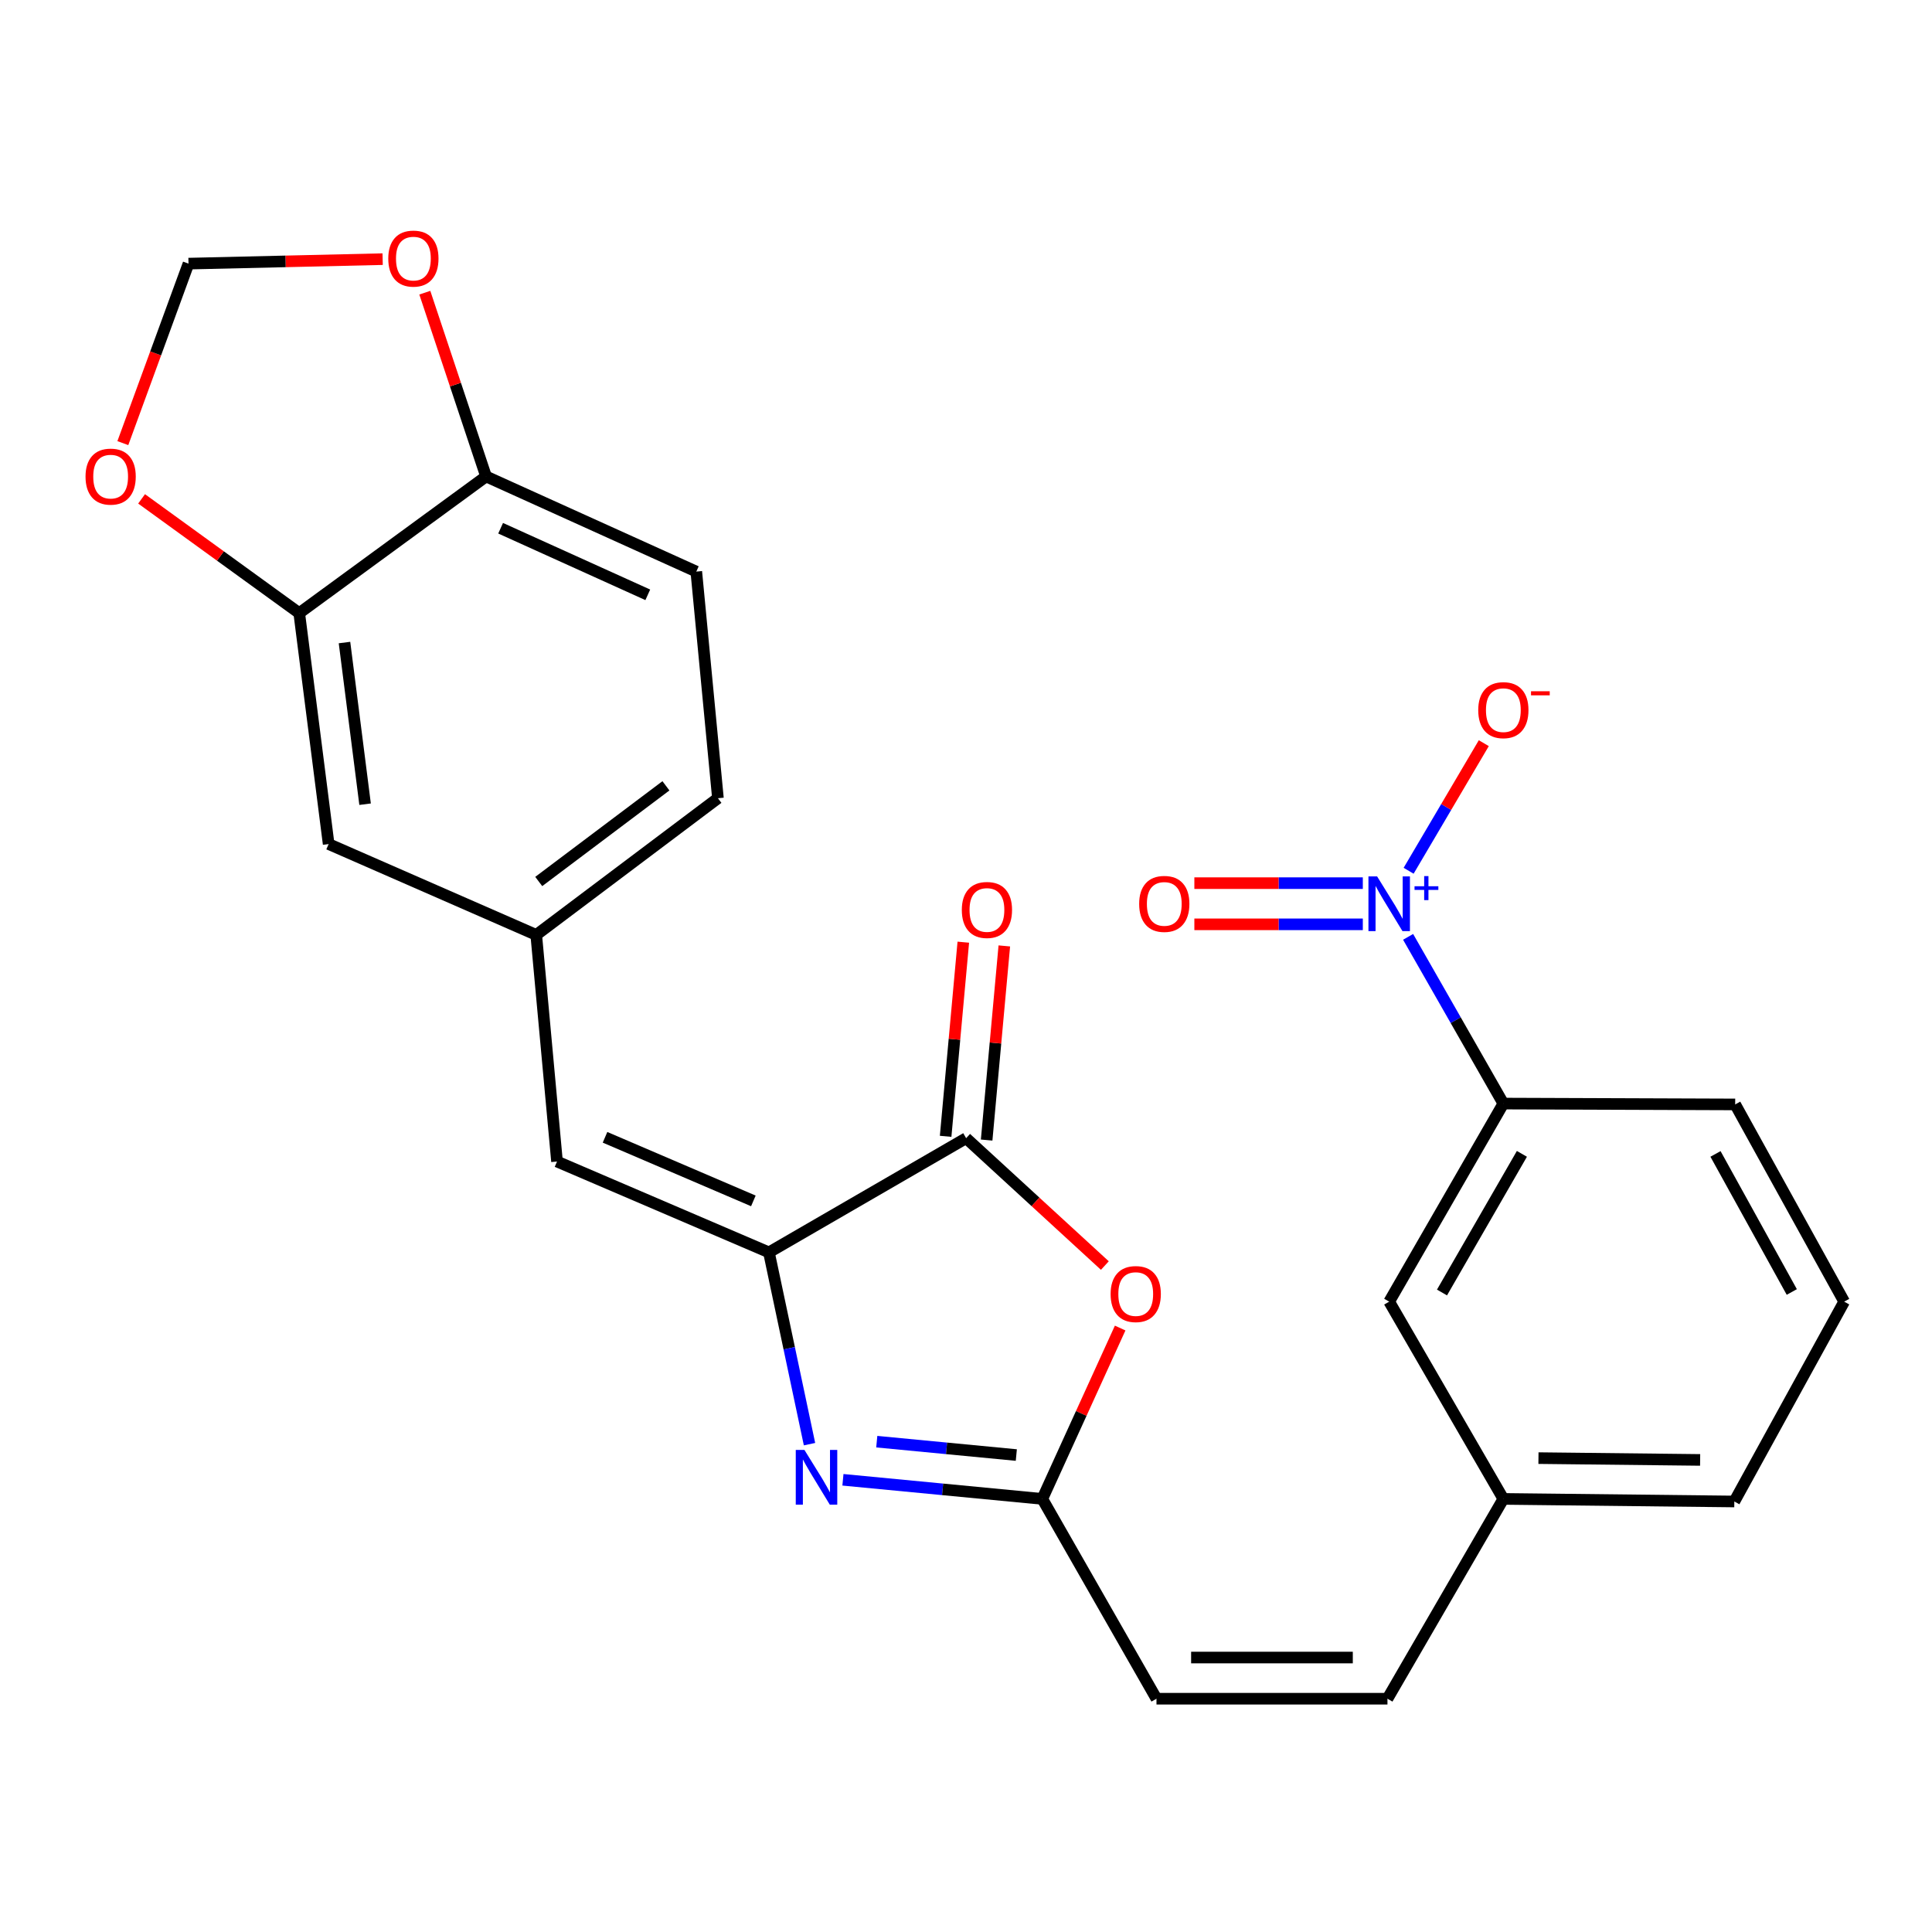 <?xml version='1.0' encoding='iso-8859-1'?>
<svg version='1.1' baseProfile='full'
              xmlns='http://www.w3.org/2000/svg'
                      xmlns:rdkit='http://www.rdkit.org/xml'
                      xmlns:xlink='http://www.w3.org/1999/xlink'
                  xml:space='preserve'
width='1000px' height='1000px' viewBox='0 0 1000 1000'>
<!-- END OF HEADER -->
<rect style='opacity:1.0;fill:#FFFFFF;stroke:none' width='1000' height='1000' x='0' y='0'> </rect>
<path class='bond-0' d='M 397.997,648.227 L 408.499,697.86' style='fill:none;fill-rule:evenodd;stroke:#000000;stroke-width:6px;stroke-linecap:butt;stroke-linejoin:miter;stroke-opacity:1' />
<path class='bond-0' d='M 408.499,697.86 L 419.002,747.494' style='fill:none;fill-rule:evenodd;stroke:#0000FF;stroke-width:6px;stroke-linecap:butt;stroke-linejoin:miter;stroke-opacity:1' />
<path class='bond-2' d='M 397.997,648.227 L 500.07,589.126' style='fill:none;fill-rule:evenodd;stroke:#000000;stroke-width:6px;stroke-linecap:butt;stroke-linejoin:miter;stroke-opacity:1' />
<path class='bond-5' d='M 397.997,648.227 L 288.309,601.204' style='fill:none;fill-rule:evenodd;stroke:#000000;stroke-width:6px;stroke-linecap:butt;stroke-linejoin:miter;stroke-opacity:1' />
<path class='bond-5' d='M 389.942,621.583 L 313.161,588.667' style='fill:none;fill-rule:evenodd;stroke:#000000;stroke-width:6px;stroke-linecap:butt;stroke-linejoin:miter;stroke-opacity:1' />
<path class='bond-4' d='M 436.302,765.939 L 487.896,770.885' style='fill:none;fill-rule:evenodd;stroke:#0000FF;stroke-width:6px;stroke-linecap:butt;stroke-linejoin:miter;stroke-opacity:1' />
<path class='bond-4' d='M 487.896,770.885 L 539.49,775.83' style='fill:none;fill-rule:evenodd;stroke:#000000;stroke-width:6px;stroke-linecap:butt;stroke-linejoin:miter;stroke-opacity:1' />
<path class='bond-4' d='M 453.814,746.205 L 489.93,749.667' style='fill:none;fill-rule:evenodd;stroke:#0000FF;stroke-width:6px;stroke-linecap:butt;stroke-linejoin:miter;stroke-opacity:1' />
<path class='bond-4' d='M 489.93,749.667 L 526.046,753.129' style='fill:none;fill-rule:evenodd;stroke:#000000;stroke-width:6px;stroke-linecap:butt;stroke-linejoin:miter;stroke-opacity:1' />
<path class='bond-1' d='M 728.833,484.913 L 753.482,528.061' style='fill:none;fill-rule:evenodd;stroke:#0000FF;stroke-width:6px;stroke-linecap:butt;stroke-linejoin:miter;stroke-opacity:1' />
<path class='bond-1' d='M 753.482,528.061 L 778.131,571.21' style='fill:none;fill-rule:evenodd;stroke:#000000;stroke-width:6px;stroke-linecap:butt;stroke-linejoin:miter;stroke-opacity:1' />
<path class='bond-9' d='M 729.1,450.705 L 748.556,417.684' style='fill:none;fill-rule:evenodd;stroke:#0000FF;stroke-width:6px;stroke-linecap:butt;stroke-linejoin:miter;stroke-opacity:1' />
<path class='bond-9' d='M 748.556,417.684 L 768.012,384.664' style='fill:none;fill-rule:evenodd;stroke:#FF0000;stroke-width:6px;stroke-linecap:butt;stroke-linejoin:miter;stroke-opacity:1' />
<path class='bond-11' d='M 705.392,457.117 L 661.795,457.117' style='fill:none;fill-rule:evenodd;stroke:#0000FF;stroke-width:6px;stroke-linecap:butt;stroke-linejoin:miter;stroke-opacity:1' />
<path class='bond-11' d='M 661.795,457.117 L 618.198,457.117' style='fill:none;fill-rule:evenodd;stroke:#FF0000;stroke-width:6px;stroke-linecap:butt;stroke-linejoin:miter;stroke-opacity:1' />
<path class='bond-11' d='M 705.392,478.432 L 661.795,478.432' style='fill:none;fill-rule:evenodd;stroke:#0000FF;stroke-width:6px;stroke-linecap:butt;stroke-linejoin:miter;stroke-opacity:1' />
<path class='bond-11' d='M 661.795,478.432 L 618.198,478.432' style='fill:none;fill-rule:evenodd;stroke:#FF0000;stroke-width:6px;stroke-linecap:butt;stroke-linejoin:miter;stroke-opacity:1' />
<path class='bond-3' d='M 500.07,589.126 L 535.971,622.087' style='fill:none;fill-rule:evenodd;stroke:#000000;stroke-width:6px;stroke-linecap:butt;stroke-linejoin:miter;stroke-opacity:1' />
<path class='bond-3' d='M 535.971,622.087 L 571.872,655.048' style='fill:none;fill-rule:evenodd;stroke:#FF0000;stroke-width:6px;stroke-linecap:butt;stroke-linejoin:miter;stroke-opacity:1' />
<path class='bond-16' d='M 510.684,590.092 L 515.259,539.849' style='fill:none;fill-rule:evenodd;stroke:#000000;stroke-width:6px;stroke-linecap:butt;stroke-linejoin:miter;stroke-opacity:1' />
<path class='bond-16' d='M 515.259,539.849 L 519.833,489.607' style='fill:none;fill-rule:evenodd;stroke:#FF0000;stroke-width:6px;stroke-linecap:butt;stroke-linejoin:miter;stroke-opacity:1' />
<path class='bond-16' d='M 489.457,588.159 L 494.032,537.917' style='fill:none;fill-rule:evenodd;stroke:#000000;stroke-width:6px;stroke-linecap:butt;stroke-linejoin:miter;stroke-opacity:1' />
<path class='bond-16' d='M 494.032,537.917 L 498.607,487.674' style='fill:none;fill-rule:evenodd;stroke:#FF0000;stroke-width:6px;stroke-linecap:butt;stroke-linejoin:miter;stroke-opacity:1' />
<path class='bond-26' d='M 579.795,687.394 L 559.643,731.612' style='fill:none;fill-rule:evenodd;stroke:#FF0000;stroke-width:6px;stroke-linecap:butt;stroke-linejoin:miter;stroke-opacity:1' />
<path class='bond-26' d='M 559.643,731.612 L 539.49,775.83' style='fill:none;fill-rule:evenodd;stroke:#000000;stroke-width:6px;stroke-linecap:butt;stroke-linejoin:miter;stroke-opacity:1' />
<path class='bond-8' d='M 539.49,775.83 L 598.591,879.253' style='fill:none;fill-rule:evenodd;stroke:#000000;stroke-width:6px;stroke-linecap:butt;stroke-linejoin:miter;stroke-opacity:1' />
<path class='bond-14' d='M 288.309,601.204 L 277.557,483.903' style='fill:none;fill-rule:evenodd;stroke:#000000;stroke-width:6px;stroke-linecap:butt;stroke-linejoin:miter;stroke-opacity:1' />
<path class='bond-6' d='M 778.131,571.21 L 719.043,673.733' style='fill:none;fill-rule:evenodd;stroke:#000000;stroke-width:6px;stroke-linecap:butt;stroke-linejoin:miter;stroke-opacity:1' />
<path class='bond-6' d='M 787.735,597.232 L 746.373,668.998' style='fill:none;fill-rule:evenodd;stroke:#000000;stroke-width:6px;stroke-linecap:butt;stroke-linejoin:miter;stroke-opacity:1' />
<path class='bond-29' d='M 778.131,571.21 L 898.133,571.648' style='fill:none;fill-rule:evenodd;stroke:#000000;stroke-width:6px;stroke-linecap:butt;stroke-linejoin:miter;stroke-opacity:1' />
<path class='bond-7' d='M 154.88,317.341 L 170.108,436.88' style='fill:none;fill-rule:evenodd;stroke:#000000;stroke-width:6px;stroke-linecap:butt;stroke-linejoin:miter;stroke-opacity:1' />
<path class='bond-7' d='M 178.308,332.578 L 188.968,416.256' style='fill:none;fill-rule:evenodd;stroke:#000000;stroke-width:6px;stroke-linecap:butt;stroke-linejoin:miter;stroke-opacity:1' />
<path class='bond-12' d='M 154.88,317.341 L 114.082,287.778' style='fill:none;fill-rule:evenodd;stroke:#000000;stroke-width:6px;stroke-linecap:butt;stroke-linejoin:miter;stroke-opacity:1' />
<path class='bond-12' d='M 114.082,287.778 L 73.284,258.215' style='fill:none;fill-rule:evenodd;stroke:#FF0000;stroke-width:6px;stroke-linecap:butt;stroke-linejoin:miter;stroke-opacity:1' />
<path class='bond-27' d='M 154.88,317.341 L 251.589,246.612' style='fill:none;fill-rule:evenodd;stroke:#000000;stroke-width:6px;stroke-linecap:butt;stroke-linejoin:miter;stroke-opacity:1' />
<path class='bond-13' d='M 598.591,879.253 L 718.143,879.253' style='fill:none;fill-rule:evenodd;stroke:#000000;stroke-width:6px;stroke-linecap:butt;stroke-linejoin:miter;stroke-opacity:1' />
<path class='bond-13' d='M 616.524,857.939 L 700.21,857.939' style='fill:none;fill-rule:evenodd;stroke:#000000;stroke-width:6px;stroke-linecap:butt;stroke-linejoin:miter;stroke-opacity:1' />
<path class='bond-10' d='M 251.589,246.612 L 360.4,295.848' style='fill:none;fill-rule:evenodd;stroke:#000000;stroke-width:6px;stroke-linecap:butt;stroke-linejoin:miter;stroke-opacity:1' />
<path class='bond-10' d='M 259.124,273.416 L 335.292,307.882' style='fill:none;fill-rule:evenodd;stroke:#000000;stroke-width:6px;stroke-linecap:butt;stroke-linejoin:miter;stroke-opacity:1' />
<path class='bond-15' d='M 251.589,246.612 L 235.735,199.054' style='fill:none;fill-rule:evenodd;stroke:#000000;stroke-width:6px;stroke-linecap:butt;stroke-linejoin:miter;stroke-opacity:1' />
<path class='bond-15' d='M 235.735,199.054 L 219.881,151.496' style='fill:none;fill-rule:evenodd;stroke:#FF0000;stroke-width:6px;stroke-linecap:butt;stroke-linejoin:miter;stroke-opacity:1' />
<path class='bond-17' d='M 63.582,229.359 L 80.574,182.905' style='fill:none;fill-rule:evenodd;stroke:#FF0000;stroke-width:6px;stroke-linecap:butt;stroke-linejoin:miter;stroke-opacity:1' />
<path class='bond-17' d='M 80.574,182.905 L 97.567,136.451' style='fill:none;fill-rule:evenodd;stroke:#000000;stroke-width:6px;stroke-linecap:butt;stroke-linejoin:miter;stroke-opacity:1' />
<path class='bond-21' d='M 718.143,879.253 L 778.131,775.83' style='fill:none;fill-rule:evenodd;stroke:#000000;stroke-width:6px;stroke-linecap:butt;stroke-linejoin:miter;stroke-opacity:1' />
<path class='bond-18' d='M 277.557,483.903 L 170.108,436.88' style='fill:none;fill-rule:evenodd;stroke:#000000;stroke-width:6px;stroke-linecap:butt;stroke-linejoin:miter;stroke-opacity:1' />
<path class='bond-22' d='M 277.557,483.903 L 371.602,413.162' style='fill:none;fill-rule:evenodd;stroke:#000000;stroke-width:6px;stroke-linecap:butt;stroke-linejoin:miter;stroke-opacity:1' />
<path class='bond-22' d='M 278.851,456.258 L 344.683,406.739' style='fill:none;fill-rule:evenodd;stroke:#000000;stroke-width:6px;stroke-linecap:butt;stroke-linejoin:miter;stroke-opacity:1' />
<path class='bond-28' d='M 198.058,134.13 L 147.813,135.29' style='fill:none;fill-rule:evenodd;stroke:#FF0000;stroke-width:6px;stroke-linecap:butt;stroke-linejoin:miter;stroke-opacity:1' />
<path class='bond-28' d='M 147.813,135.29 L 97.567,136.451' style='fill:none;fill-rule:evenodd;stroke:#000000;stroke-width:6px;stroke-linecap:butt;stroke-linejoin:miter;stroke-opacity:1' />
<path class='bond-19' d='M 719.043,673.733 L 778.131,775.83' style='fill:none;fill-rule:evenodd;stroke:#000000;stroke-width:6px;stroke-linecap:butt;stroke-linejoin:miter;stroke-opacity:1' />
<path class='bond-20' d='M 360.4,295.848 L 371.602,413.162' style='fill:none;fill-rule:evenodd;stroke:#000000;stroke-width:6px;stroke-linecap:butt;stroke-linejoin:miter;stroke-opacity:1' />
<path class='bond-25' d='M 778.131,775.83 L 897.683,777.168' style='fill:none;fill-rule:evenodd;stroke:#000000;stroke-width:6px;stroke-linecap:butt;stroke-linejoin:miter;stroke-opacity:1' />
<path class='bond-25' d='M 796.303,754.718 L 879.989,755.654' style='fill:none;fill-rule:evenodd;stroke:#000000;stroke-width:6px;stroke-linecap:butt;stroke-linejoin:miter;stroke-opacity:1' />
<path class='bond-23' d='M 898.133,571.648 L 954.545,673.733' style='fill:none;fill-rule:evenodd;stroke:#000000;stroke-width:6px;stroke-linecap:butt;stroke-linejoin:miter;stroke-opacity:1' />
<path class='bond-23' d='M 887.939,597.27 L 927.428,668.729' style='fill:none;fill-rule:evenodd;stroke:#000000;stroke-width:6px;stroke-linecap:butt;stroke-linejoin:miter;stroke-opacity:1' />
<path class='bond-24' d='M 954.545,673.733 L 897.683,777.168' style='fill:none;fill-rule:evenodd;stroke:#000000;stroke-width:6px;stroke-linecap:butt;stroke-linejoin:miter;stroke-opacity:1' />
<path  class='atom-1' d='M 416.367 750.468
L 425.647 765.468
Q 426.567 766.948, 428.047 769.628
Q 429.527 772.308, 429.607 772.468
L 429.607 750.468
L 433.367 750.468
L 433.367 778.788
L 429.487 778.788
L 419.527 762.388
Q 418.367 760.468, 417.127 758.268
Q 415.927 756.068, 415.567 755.388
L 415.567 778.788
L 411.887 778.788
L 411.887 750.468
L 416.367 750.468
' fill='#0000FF'/>
<path  class='atom-2' d='M 712.783 453.615
L 722.063 468.615
Q 722.983 470.095, 724.463 472.775
Q 725.943 475.455, 726.023 475.615
L 726.023 453.615
L 729.783 453.615
L 729.783 481.935
L 725.903 481.935
L 715.943 465.535
Q 714.783 463.615, 713.543 461.415
Q 712.343 459.215, 711.983 458.535
L 711.983 481.935
L 708.303 481.935
L 708.303 453.615
L 712.783 453.615
' fill='#0000FF'/>
<path  class='atom-2' d='M 732.159 458.719
L 737.148 458.719
L 737.148 453.466
L 739.366 453.466
L 739.366 458.719
L 744.487 458.719
L 744.487 460.62
L 739.366 460.62
L 739.366 465.9
L 737.148 465.9
L 737.148 460.62
L 732.159 460.62
L 732.159 458.719
' fill='#0000FF'/>
<path  class='atom-4' d='M 574.851 669.799
Q 574.851 662.999, 578.211 659.199
Q 581.571 655.399, 587.851 655.399
Q 594.131 655.399, 597.491 659.199
Q 600.851 662.999, 600.851 669.799
Q 600.851 676.679, 597.451 680.599
Q 594.051 684.479, 587.851 684.479
Q 581.611 684.479, 578.211 680.599
Q 574.851 676.719, 574.851 669.799
M 587.851 681.279
Q 592.171 681.279, 594.491 678.399
Q 596.851 675.479, 596.851 669.799
Q 596.851 664.239, 594.491 661.439
Q 592.171 658.599, 587.851 658.599
Q 583.531 658.599, 581.171 661.399
Q 578.851 664.199, 578.851 669.799
Q 578.851 675.519, 581.171 678.399
Q 583.531 681.279, 587.851 681.279
' fill='#FF0000'/>
<path  class='atom-10' d='M 765.131 367.569
Q 765.131 360.769, 768.491 356.969
Q 771.851 353.169, 778.131 353.169
Q 784.411 353.169, 787.771 356.969
Q 791.131 360.769, 791.131 367.569
Q 791.131 374.449, 787.731 378.369
Q 784.331 382.249, 778.131 382.249
Q 771.891 382.249, 768.491 378.369
Q 765.131 374.489, 765.131 367.569
M 778.131 379.049
Q 782.451 379.049, 784.771 376.169
Q 787.131 373.249, 787.131 367.569
Q 787.131 362.009, 784.771 359.209
Q 782.451 356.369, 778.131 356.369
Q 773.811 356.369, 771.451 359.169
Q 769.131 361.969, 769.131 367.569
Q 769.131 373.289, 771.451 376.169
Q 773.811 379.049, 778.131 379.049
' fill='#FF0000'/>
<path  class='atom-10' d='M 792.451 357.792
L 802.14 357.792
L 802.14 359.904
L 792.451 359.904
L 792.451 357.792
' fill='#FF0000'/>
<path  class='atom-12' d='M 589.629 467.855
Q 589.629 461.055, 592.989 457.255
Q 596.349 453.455, 602.629 453.455
Q 608.909 453.455, 612.269 457.255
Q 615.629 461.055, 615.629 467.855
Q 615.629 474.735, 612.229 478.655
Q 608.829 482.535, 602.629 482.535
Q 596.389 482.535, 592.989 478.655
Q 589.629 474.775, 589.629 467.855
M 602.629 479.335
Q 606.949 479.335, 609.269 476.455
Q 611.629 473.535, 611.629 467.855
Q 611.629 462.295, 609.269 459.495
Q 606.949 456.655, 602.629 456.655
Q 598.309 456.655, 595.949 459.455
Q 593.629 462.255, 593.629 467.855
Q 593.629 473.575, 595.949 476.455
Q 598.309 479.335, 602.629 479.335
' fill='#FF0000'/>
<path  class='atom-13' d='M 44.271 246.692
Q 44.271 239.892, 47.631 236.092
Q 50.991 232.292, 57.271 232.292
Q 63.551 232.292, 66.911 236.092
Q 70.271 239.892, 70.271 246.692
Q 70.271 253.572, 66.871 257.492
Q 63.471 261.372, 57.271 261.372
Q 51.031 261.372, 47.631 257.492
Q 44.271 253.612, 44.271 246.692
M 57.271 258.172
Q 61.591 258.172, 63.911 255.292
Q 66.271 252.372, 66.271 246.692
Q 66.271 241.132, 63.911 238.332
Q 61.591 235.492, 57.271 235.492
Q 52.951 235.492, 50.591 238.292
Q 48.271 241.092, 48.271 246.692
Q 48.271 252.412, 50.591 255.292
Q 52.951 258.172, 57.271 258.172
' fill='#FF0000'/>
<path  class='atom-16' d='M 200.969 133.843
Q 200.969 127.043, 204.329 123.243
Q 207.689 119.443, 213.969 119.443
Q 220.249 119.443, 223.609 123.243
Q 226.969 127.043, 226.969 133.843
Q 226.969 140.723, 223.569 144.643
Q 220.169 148.523, 213.969 148.523
Q 207.729 148.523, 204.329 144.643
Q 200.969 140.763, 200.969 133.843
M 213.969 145.323
Q 218.289 145.323, 220.609 142.443
Q 222.969 139.523, 222.969 133.843
Q 222.969 128.283, 220.609 125.483
Q 218.289 122.643, 213.969 122.643
Q 209.649 122.643, 207.289 125.443
Q 204.969 128.243, 204.969 133.843
Q 204.969 139.563, 207.289 142.443
Q 209.649 145.323, 213.969 145.323
' fill='#FF0000'/>
<path  class='atom-17' d='M 497.834 470.993
Q 497.834 464.193, 501.194 460.393
Q 504.554 456.593, 510.834 456.593
Q 517.114 456.593, 520.474 460.393
Q 523.834 464.193, 523.834 470.993
Q 523.834 477.873, 520.434 481.793
Q 517.034 485.673, 510.834 485.673
Q 504.594 485.673, 501.194 481.793
Q 497.834 477.913, 497.834 470.993
M 510.834 482.473
Q 515.154 482.473, 517.474 479.593
Q 519.834 476.673, 519.834 470.993
Q 519.834 465.433, 517.474 462.633
Q 515.154 459.793, 510.834 459.793
Q 506.514 459.793, 504.154 462.593
Q 501.834 465.393, 501.834 470.993
Q 501.834 476.713, 504.154 479.593
Q 506.514 482.473, 510.834 482.473
' fill='#FF0000'/>
</svg>
